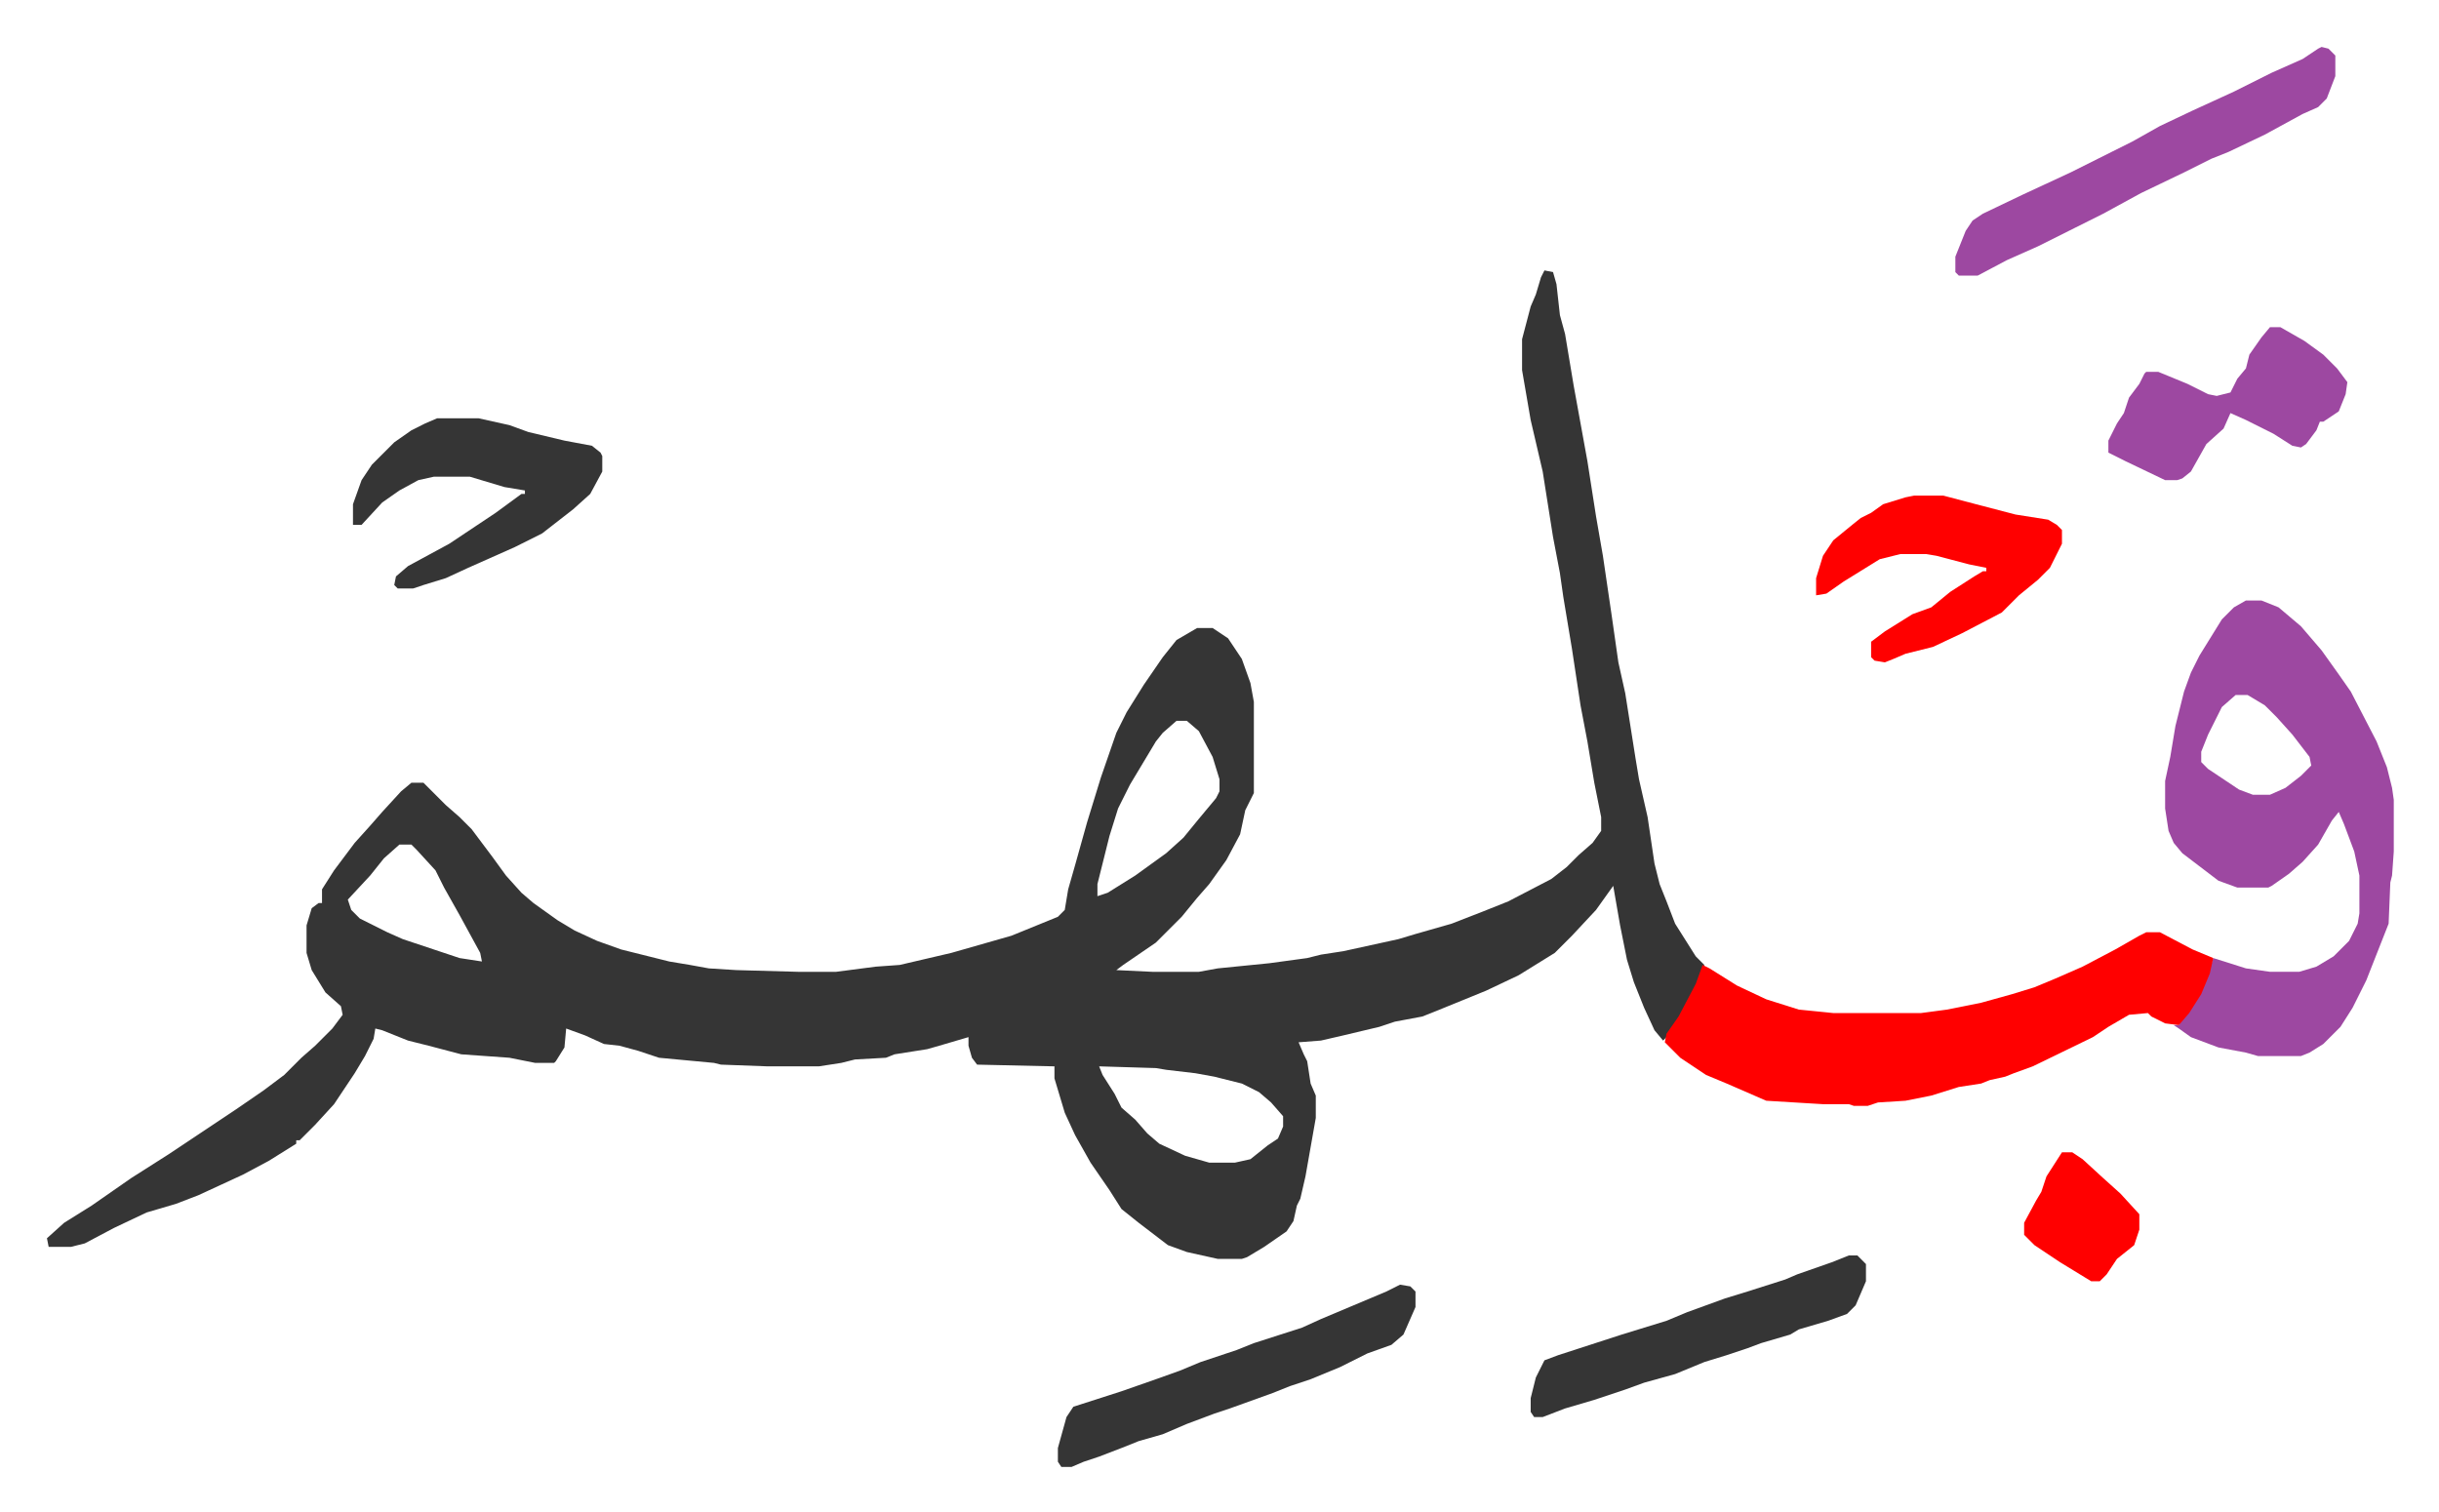 <svg xmlns="http://www.w3.org/2000/svg" viewBox="-27.3 353.7 1418.6 879.6">
    <path fill="#353535" id="rule_normal" d="m871 511 5 1 2 7 2 18 3 11 5 30 8 44 5 32 4 23 5 34 4 28 4 18 6 38 2 12 5 22 4 27 3 12 4 10 5 13 12 19 5 5-6 15-9 17-7 10-2 2-5-6-6-13-6-15-4-13-4-20-4-23-10 14-14 15-10 10-21 13-19 9-27 11-10 4-16 3-9 3-21 5-13 3-13 1 3 7 2 4 2 13 3 7v13l-6 34-3 13-2 4-2 9-4 6-13 9-10 6-3 1h-14l-18-4-11-4-17-13-10-8-7-11-11-16-9-16-6-13-6-20v-7l-45-1-3-4-2-7v-5l-17 5-7 2-19 3-5 2-18 1-8 2-13 2h-30l-27-1-4-1-32-3-12-4-11-3-9-1-11-5-11-4-1 11-5 8-1 1h-11l-15-3-28-2-19-5-12-3-15-6-4-1-1 6-5 10-6 10-12 18-11 12-9 9h-2v2l-16 10-15 8-26 12-13 5-17 5-19 9-17 9-8 2H1l-1-5 10-9 16-10 23-16 22-14 39-26 16-11 12-9 10-10 8-7 10-10 6-8-1-5-9-8-8-13-3-10v-16l3-10 4-3h2v-8l7-11 12-16 9-10 7-8 11-12 6-5h7l13 13 8 7 7 7 12 16 8 11 9 10 7 6 14 10 10 6 13 6 14 5 16 4 12 3 12 2 11 2 16 1 36 1h22l23-3 14-1 30-7 35-10 27-11 4-4 2-12 4-14 7-25 8-26 9-26 6-12 10-16 11-16 8-10 12-7h9l9 6 8 12 5 14 2 11v53l-5 10-3 14-8 15-10 14-7 8-9 11-15 15-19 13-4 3 21 1h27l11-2 30-3 22-3 8-2 13-2 32-7 10-3 21-6 18-7 15-6 25-13 9-7 7-7 8-7 5-7v-8l-4-20-4-24-4-21-5-33-5-30-2-14-4-21-6-38-7-30-5-29v-18l5-19 3-7 3-10zM657 773l-8 7-4 5-15 25-7 14-5 16-7 28v7l6-2 16-10 18-13 10-9 9-11 10-12 2-4v-7l-4-13-8-15-7-6zm-452 72-9 8-8 10-13 14 2 6 5 5 16 8 9 4 33 11 13 2-1-5-12-22-9-16-5-10-11-12-3-3zm407 129 2 5 7 11 4 8 8 7 7 8 7 6 15 7 14 4h15l9-2 10-8 6-4 3-7v-6l-7-8-7-6-10-5-16-4-11-2-17-2-6-1z"/>
    <path fill="#9d48a1" id="rule_ikhfa" d="M1279 703h9l10 4 13 11 12 14 10 14 7 10 15 29 6 15 3 12 1 7v30l-1 14-1 4-1 24-13 33-8 16-7 11-10 10-8 5-5 2h-25l-7-2-16-3-16-6-7-5-3-2h3l2-4 8-10 6-13 4-12 19 6 14 2h17l10-3 10-6 9-9 5-10 1-6v-22l-3-14-6-16-3-7-4 5-8 14-9 10-8 7-10 7-2 1h-18l-11-4-21-16-5-6-3-7-2-13v-16l3-14 3-18 5-20 4-11 5-10 13-21 7-7zm-6 55-8 7-8 16-4 10v6l4 4 18 12 8 3h10l9-4 9-7 6-6-1-5-10-13-9-10-7-7-10-6z"/>
    <path fill="#ff0000" id="rule_qalqalah" d="M1221 896h8l19 10 12 5-2 9-5 12-7 11-6 7-8-1-8-4-2-2-11 1-12 7-9 6-35 17-11 4-5 2-9 2-5 2-13 2-16 5-15 3-16 1-6 2h-8l-3-1h-15l-33-2-23-10-12-5-15-10-9-9 1-5 7-10 10-19 4-11 4 2 16 10 17 8 19 6 20 2h51l15-2 20-4 18-5 13-4 12-5 16-7 19-10 14-8z"/>
    <path fill="#9d48a1" id="rule_ikhfa" d="m1323 381 4 1 4 4v12l-5 13-5 5-9 4-22 12-21 10-10 4-16 8-25 12-22 12-16 8-22 11-18 8-17 9h-11l-2-2v-9l6-15 4-6 6-4 23-11 28-13 36-18 16-9 19-9 24-11 22-11 18-8 9-6z"/>
    <path fill="#353535" id="rule_normal" d="M227 597h24l18 4 11 4 21 5 16 3 5 4 1 2v9l-7 13-10 9-9 7-9 7-16 8-27 12-13 6-13 4-6 2h-9l-2-2 1-5 7-6 24-13 15-10 12-8 15-11h2v-2l-12-2-20-6h-21l-9 2-11 6-10 7-12 13h-5v-12l5-14 6-9 5-5 8-8 10-7 8-4zm560 504 6 1 3 3v9l-7 16-7 6-14 5-16 8-17 7-12 4-10 4-25 9-9 3-16 6-14 6-14 4-10 4-13 5-9 3-7 3h-6l-2-3v-8l5-18 4-6 28-9 20-7 14-5 12-5 21-7 10-4 28-9 11-5 19-8 19-8z"/>
    <path fill="#ff0000" id="rule_qalqalah" d="M1086 642h17l19 5 23 6 19 3 5 3 3 3v8l-7 14-7 7-11 9-10 10-23 12-17 8-16 4-7 3-5 2-6-1-2-2v-9l8-6 16-10 11-4 11-9 14-9 5-3h2v-2l-10-2-19-5-6-1h-15l-12 3-21 13-10 7-6 1v-10l4-13 6-9 11-9 5-4 6-3 7-5 13-4z"/>
    <path fill="#353535" id="rule_normal" d="M1048 1084h5l5 5v10l-6 14-5 5-11 4-17 5-5 3-17 5-8 3-12 4-13 4-17 7-18 5-11 4-18 6-17 5-13 5h-5l-2-3v-8l3-12 5-10 8-3 37-12 13-4 13-4 12-5 22-8 13-4 22-7 7-3 20-7z"/>
    <path fill="#9d48a1" id="rule_ikhfa" d="M1293 544h6l14 8 11 8 8 8 6 8-1 7-4 10-9 6h-2l-2 5-6 8-3 2-5-1-11-7-16-8-9-4-4 9-10 9-9 16-5 4-3 1h-7l-23-11-10-5v-7l5-10 4-6 3-9 6-8 3-6 1-1h7l17 7 12 6 5 1 8-2 4-8 5-6 2-8 7-10z"/>
    <path fill="#ff0000" id="rule_qalqalah" d="M1172 1024h6l6 4 12 11 10 9 11 12v9l-3 9-10 8-6 9-4 4h-5l-18-11-15-10-5-5-1-1v-7l7-13 3-5 3-9z"/>
</svg>

